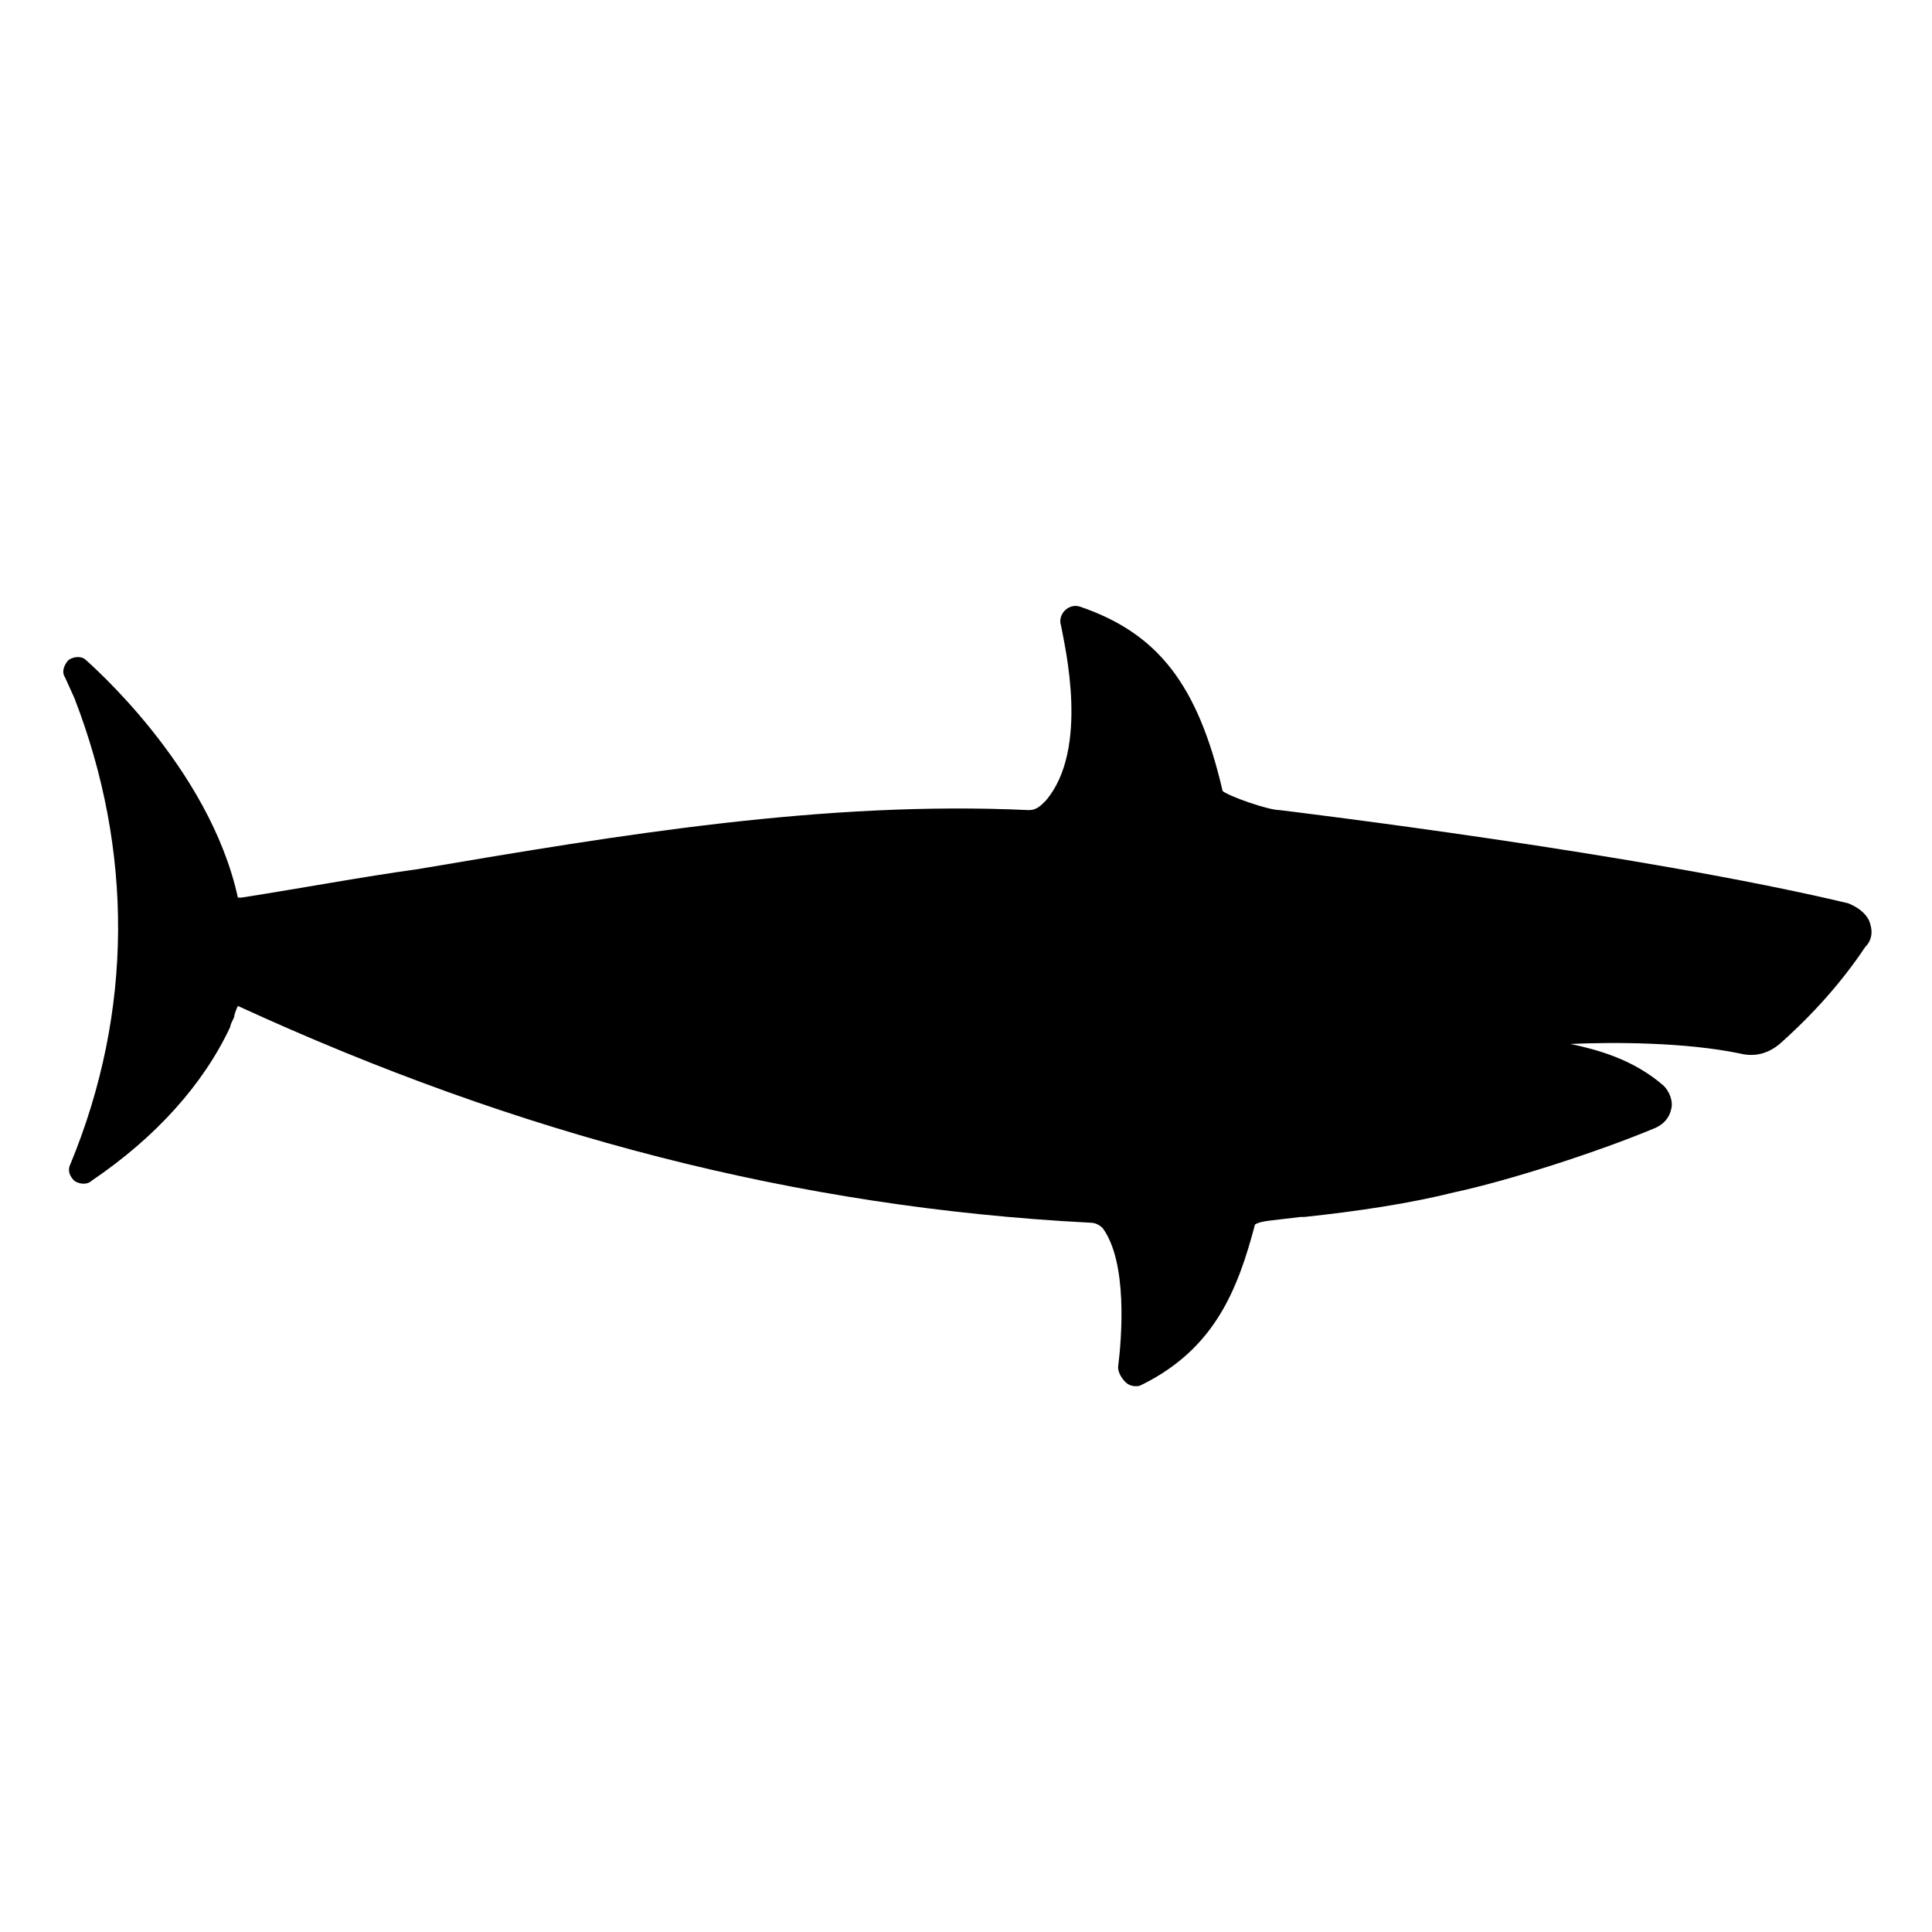 <?xml version="1.0" encoding="UTF-8"?>
<!-- Uploaded to: SVG Repo, www.svgrepo.com, Generator: SVG Repo Mixer Tools -->
<svg fill="#000000" width="800px" height="800px" version="1.1" viewBox="144 144 512 512" xmlns="http://www.w3.org/2000/svg">
 <path d="m161.19 323.42c-1.008-1.512 0-3.527 1.008-4.535 1.512-1.008 3.527-1.008 4.535 0 0.504 0.504 32.746 28.215 40.305 62.977h1.008c16.121-2.519 32.242-5.543 46.855-7.559 53.402-9.07 107.82-18.137 161.72-15.617 2.016 0 3.023-1.008 4.535-2.519 11.586-13.602 5.039-40.809 4.031-46.352-0.504-1.512 0-3.023 1.008-4.031 1.008-1.008 2.519-1.512 4.031-1.008 20.656 7.055 31.234 20.656 37.785 48.871 2.016 1.512 12.09 5.039 15.113 5.039 4.031 0.504 95.723 11.586 150.64 24.688 2.519 1.008 4.535 2.519 5.543 4.535 1.008 2.519 1.008 5.039-1.008 7.055-6.047 9.07-13.602 17.633-22.672 25.695-3.023 2.519-6.551 3.527-10.578 2.519-14.609-3.023-33.754-3.023-44.84-2.519 7.055 1.512 16.625 4.031 24.688 11.082 1.512 1.512 2.519 4.031 2.016 6.047-0.504 2.519-2.016 4.031-4.031 5.039-15.617 6.551-39.297 14.105-53.402 17.129-12.09 3.023-25.695 5.039-39.801 6.551h-1.008c-8.062 1.008-10.578 1.008-12.09 2.016-4.535 17.129-10.578 32.746-29.727 42.32-1.008 0.504-1.008 0.504-2.016 0.504s-2.016-0.504-2.519-1.008c-1.008-1.008-2.016-2.519-2.016-4.031 1.008-8.062 2.519-27.711-4.031-36.777-1.008-1.008-2.016-1.512-3.527-1.512-77.586-4.031-151.14-23.176-225.71-57.434-0.504 1.008-1.008 2.519-1.008 3.023-0.504 1.008-1.008 2.016-1.008 2.519-7.055 15.113-19.648 29.223-36.777 40.809-1.008 1.008-3.023 1.008-4.535 0-1.008-1.008-2.016-2.519-1.008-4.535 16.625-40.305 16.625-83.129 1.008-123.43z"/>
</svg>
